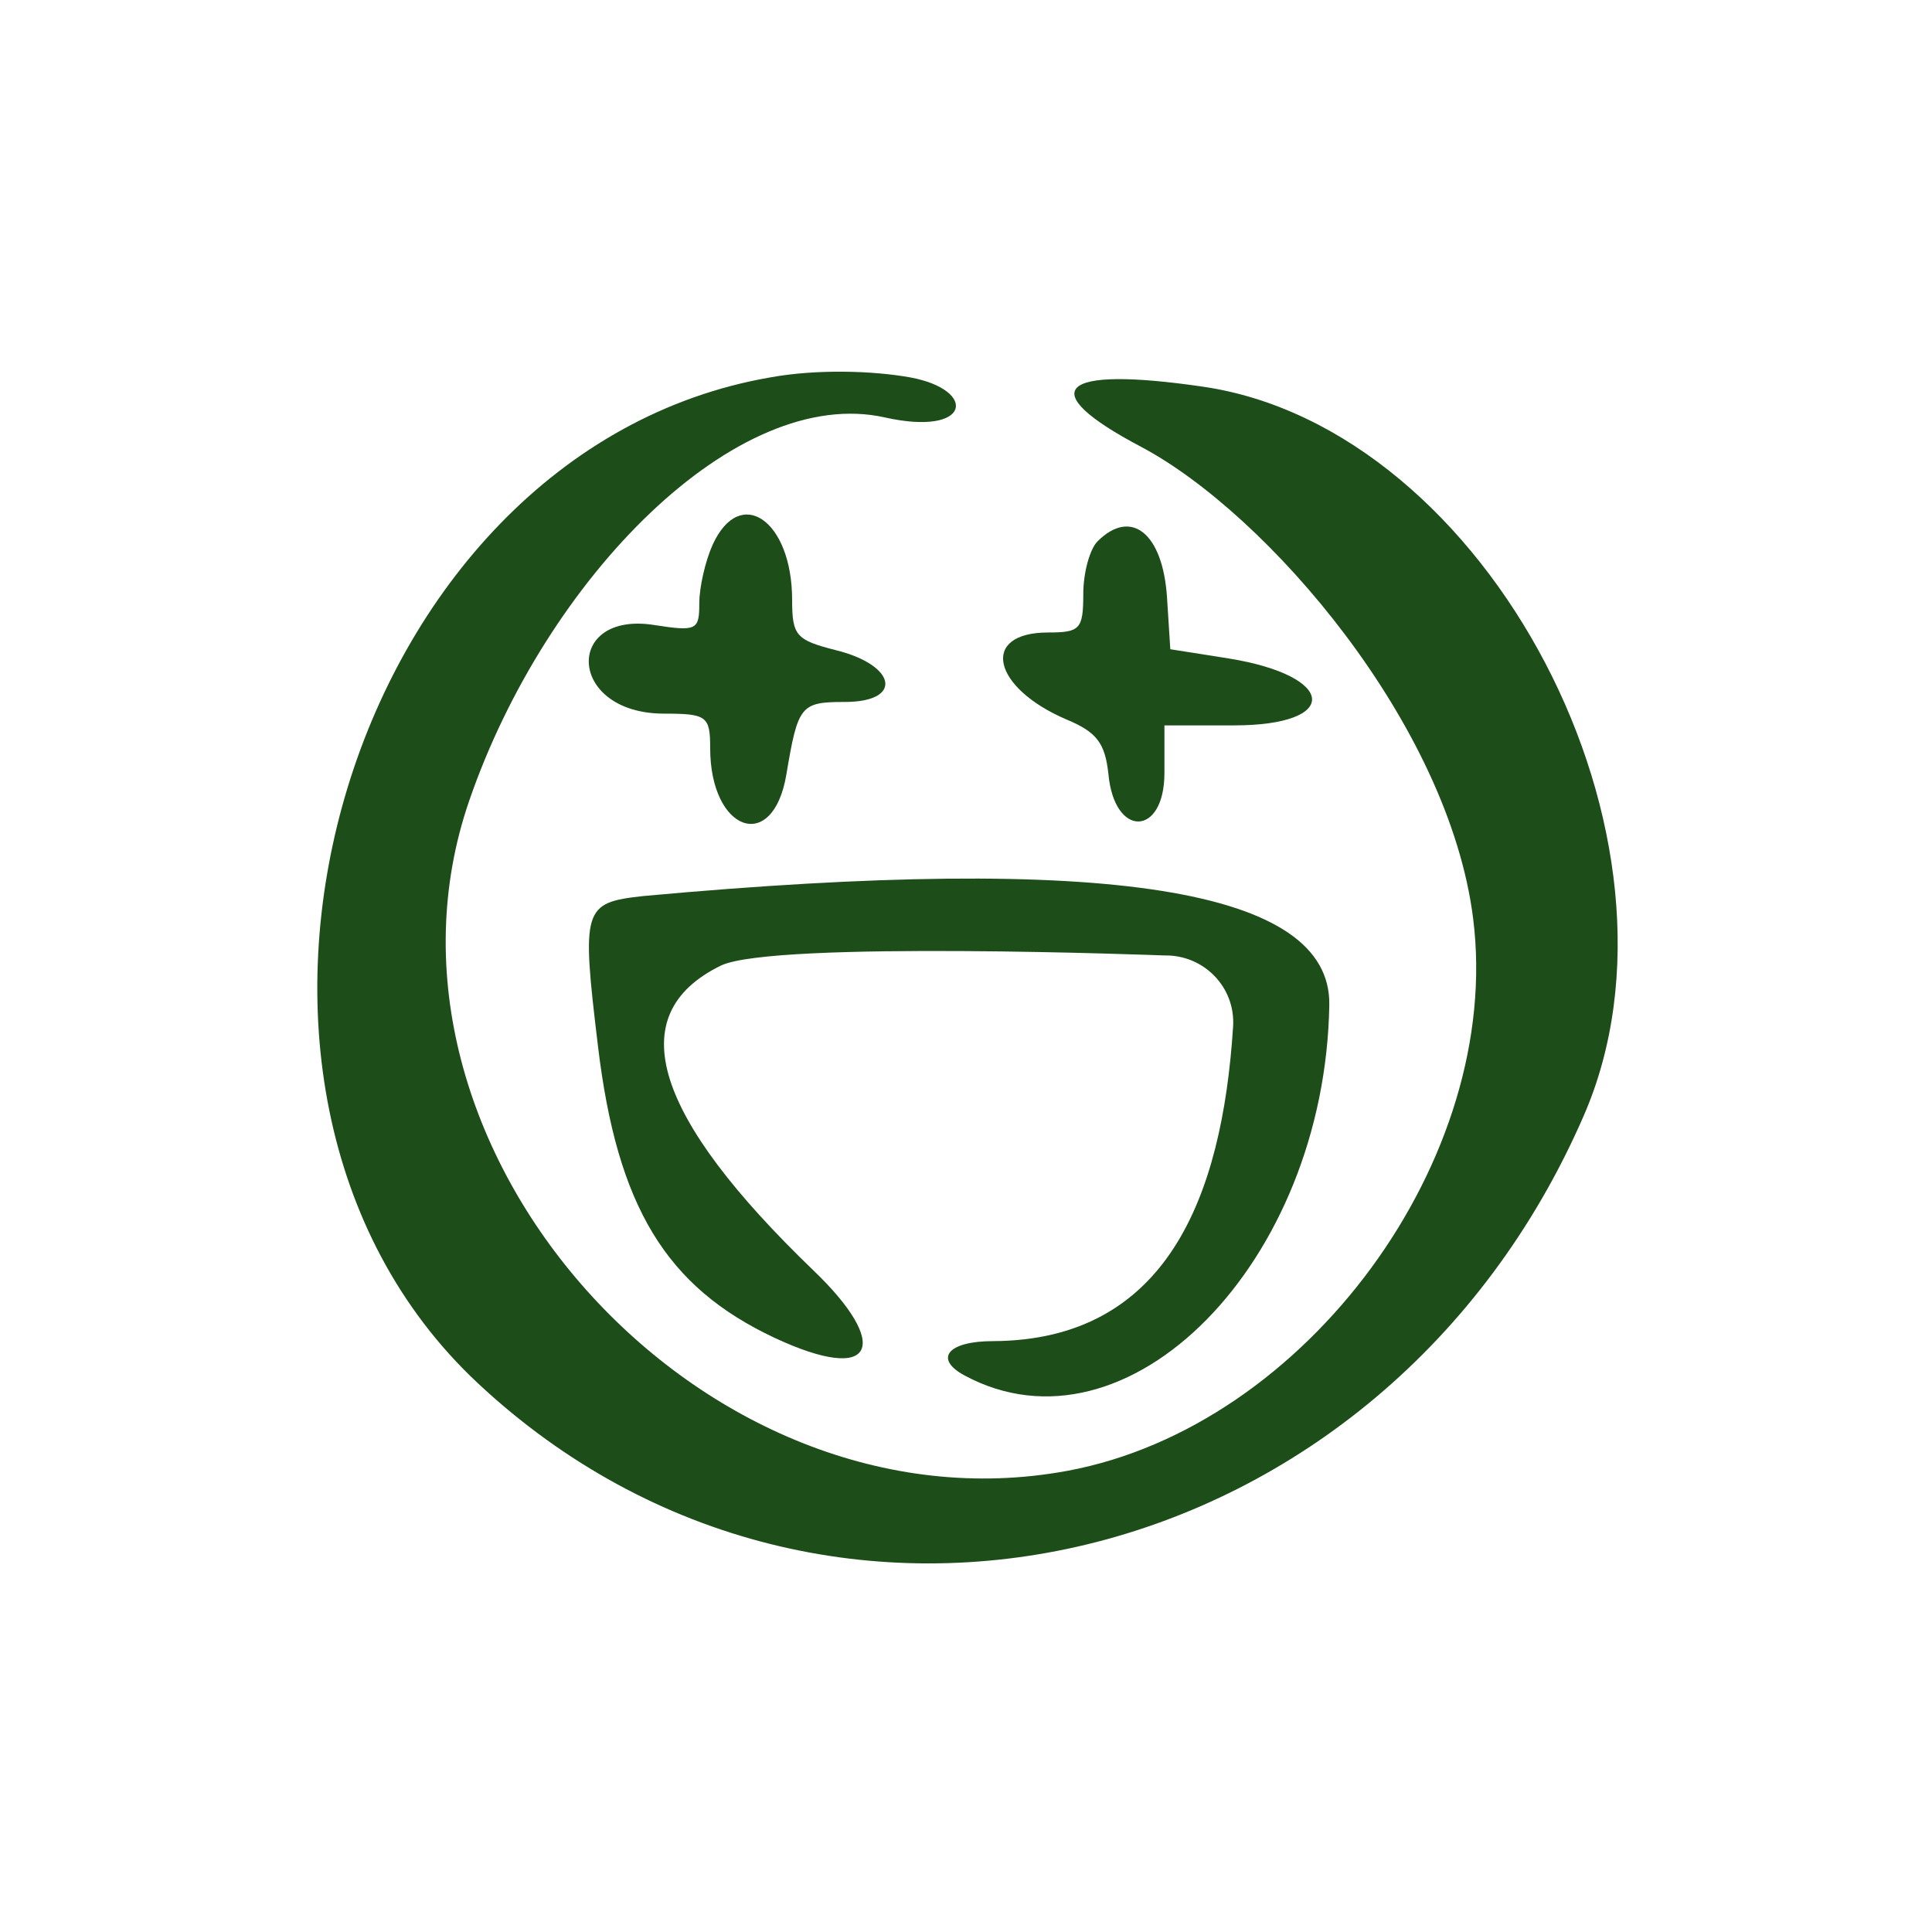 <svg width="24" height="24" viewBox="0 0 24 24" fill="none" xmlns="http://www.w3.org/2000/svg">
<path d="M7.429 13.002C7.668 14.987 8.271 15.985 9.622 16.619C10.89 17.211 11.067 16.702 10.1 15.777C8.136 13.885 7.7 12.607 8.957 11.994C9.612 11.682 14.465 11.869 14.465 11.869C14.954 11.859 15.349 12.264 15.318 12.752C15.182 14.883 14.486 16.65 12.335 16.66C11.774 16.66 11.597 16.878 11.981 17.086C14.008 18.178 16.461 15.683 16.513 12.482C16.534 11.038 13.769 10.601 7.991 11.131C7.242 11.214 7.221 11.277 7.429 13.002Z" fill="#1D4E1A"/>
<path d="M13.249 8.938C13.623 9.094 13.727 9.229 13.769 9.614C13.842 10.414 14.465 10.393 14.465 9.603V9.011H15.328C16.658 9.011 16.606 8.398 15.266 8.18L14.538 8.065L14.497 7.421C14.445 6.621 14.05 6.309 13.634 6.725C13.54 6.818 13.457 7.109 13.457 7.379C13.457 7.816 13.416 7.857 13.021 7.857C12.168 7.857 12.324 8.543 13.249 8.938Z" fill="#1D4E1A"/>
<path d="M14.933 4.802C13.145 4.542 12.834 4.843 14.174 5.55C15.744 6.382 17.999 9.001 18.3 11.412C18.674 14.384 16.232 17.72 13.26 18.271C8.718 19.113 4.353 14.228 5.829 9.946C6.785 7.171 9.155 4.771 10.994 5.186C12.065 5.425 12.148 4.843 11.306 4.688C10.838 4.604 10.142 4.584 9.57 4.688C4.28 5.602 1.983 13.48 5.933 17.18C10.277 21.244 17.188 19.57 19.672 13.864C21.169 10.435 18.487 5.311 14.933 4.802Z" fill="#1D4E1A"/>
<path d="M8.25 8.865C8.78 8.865 8.822 8.897 8.822 9.292C8.822 10.331 9.601 10.611 9.768 9.624C9.913 8.762 9.944 8.72 10.495 8.72C11.223 8.72 11.14 8.263 10.381 8.076C9.892 7.951 9.84 7.899 9.84 7.452C9.84 6.465 9.196 6.018 8.853 6.766C8.76 6.974 8.687 7.296 8.687 7.494C8.687 7.826 8.656 7.847 8.126 7.764C7.003 7.587 7.045 8.865 8.25 8.865Z" fill="#1D4E1A"/>
</svg>
